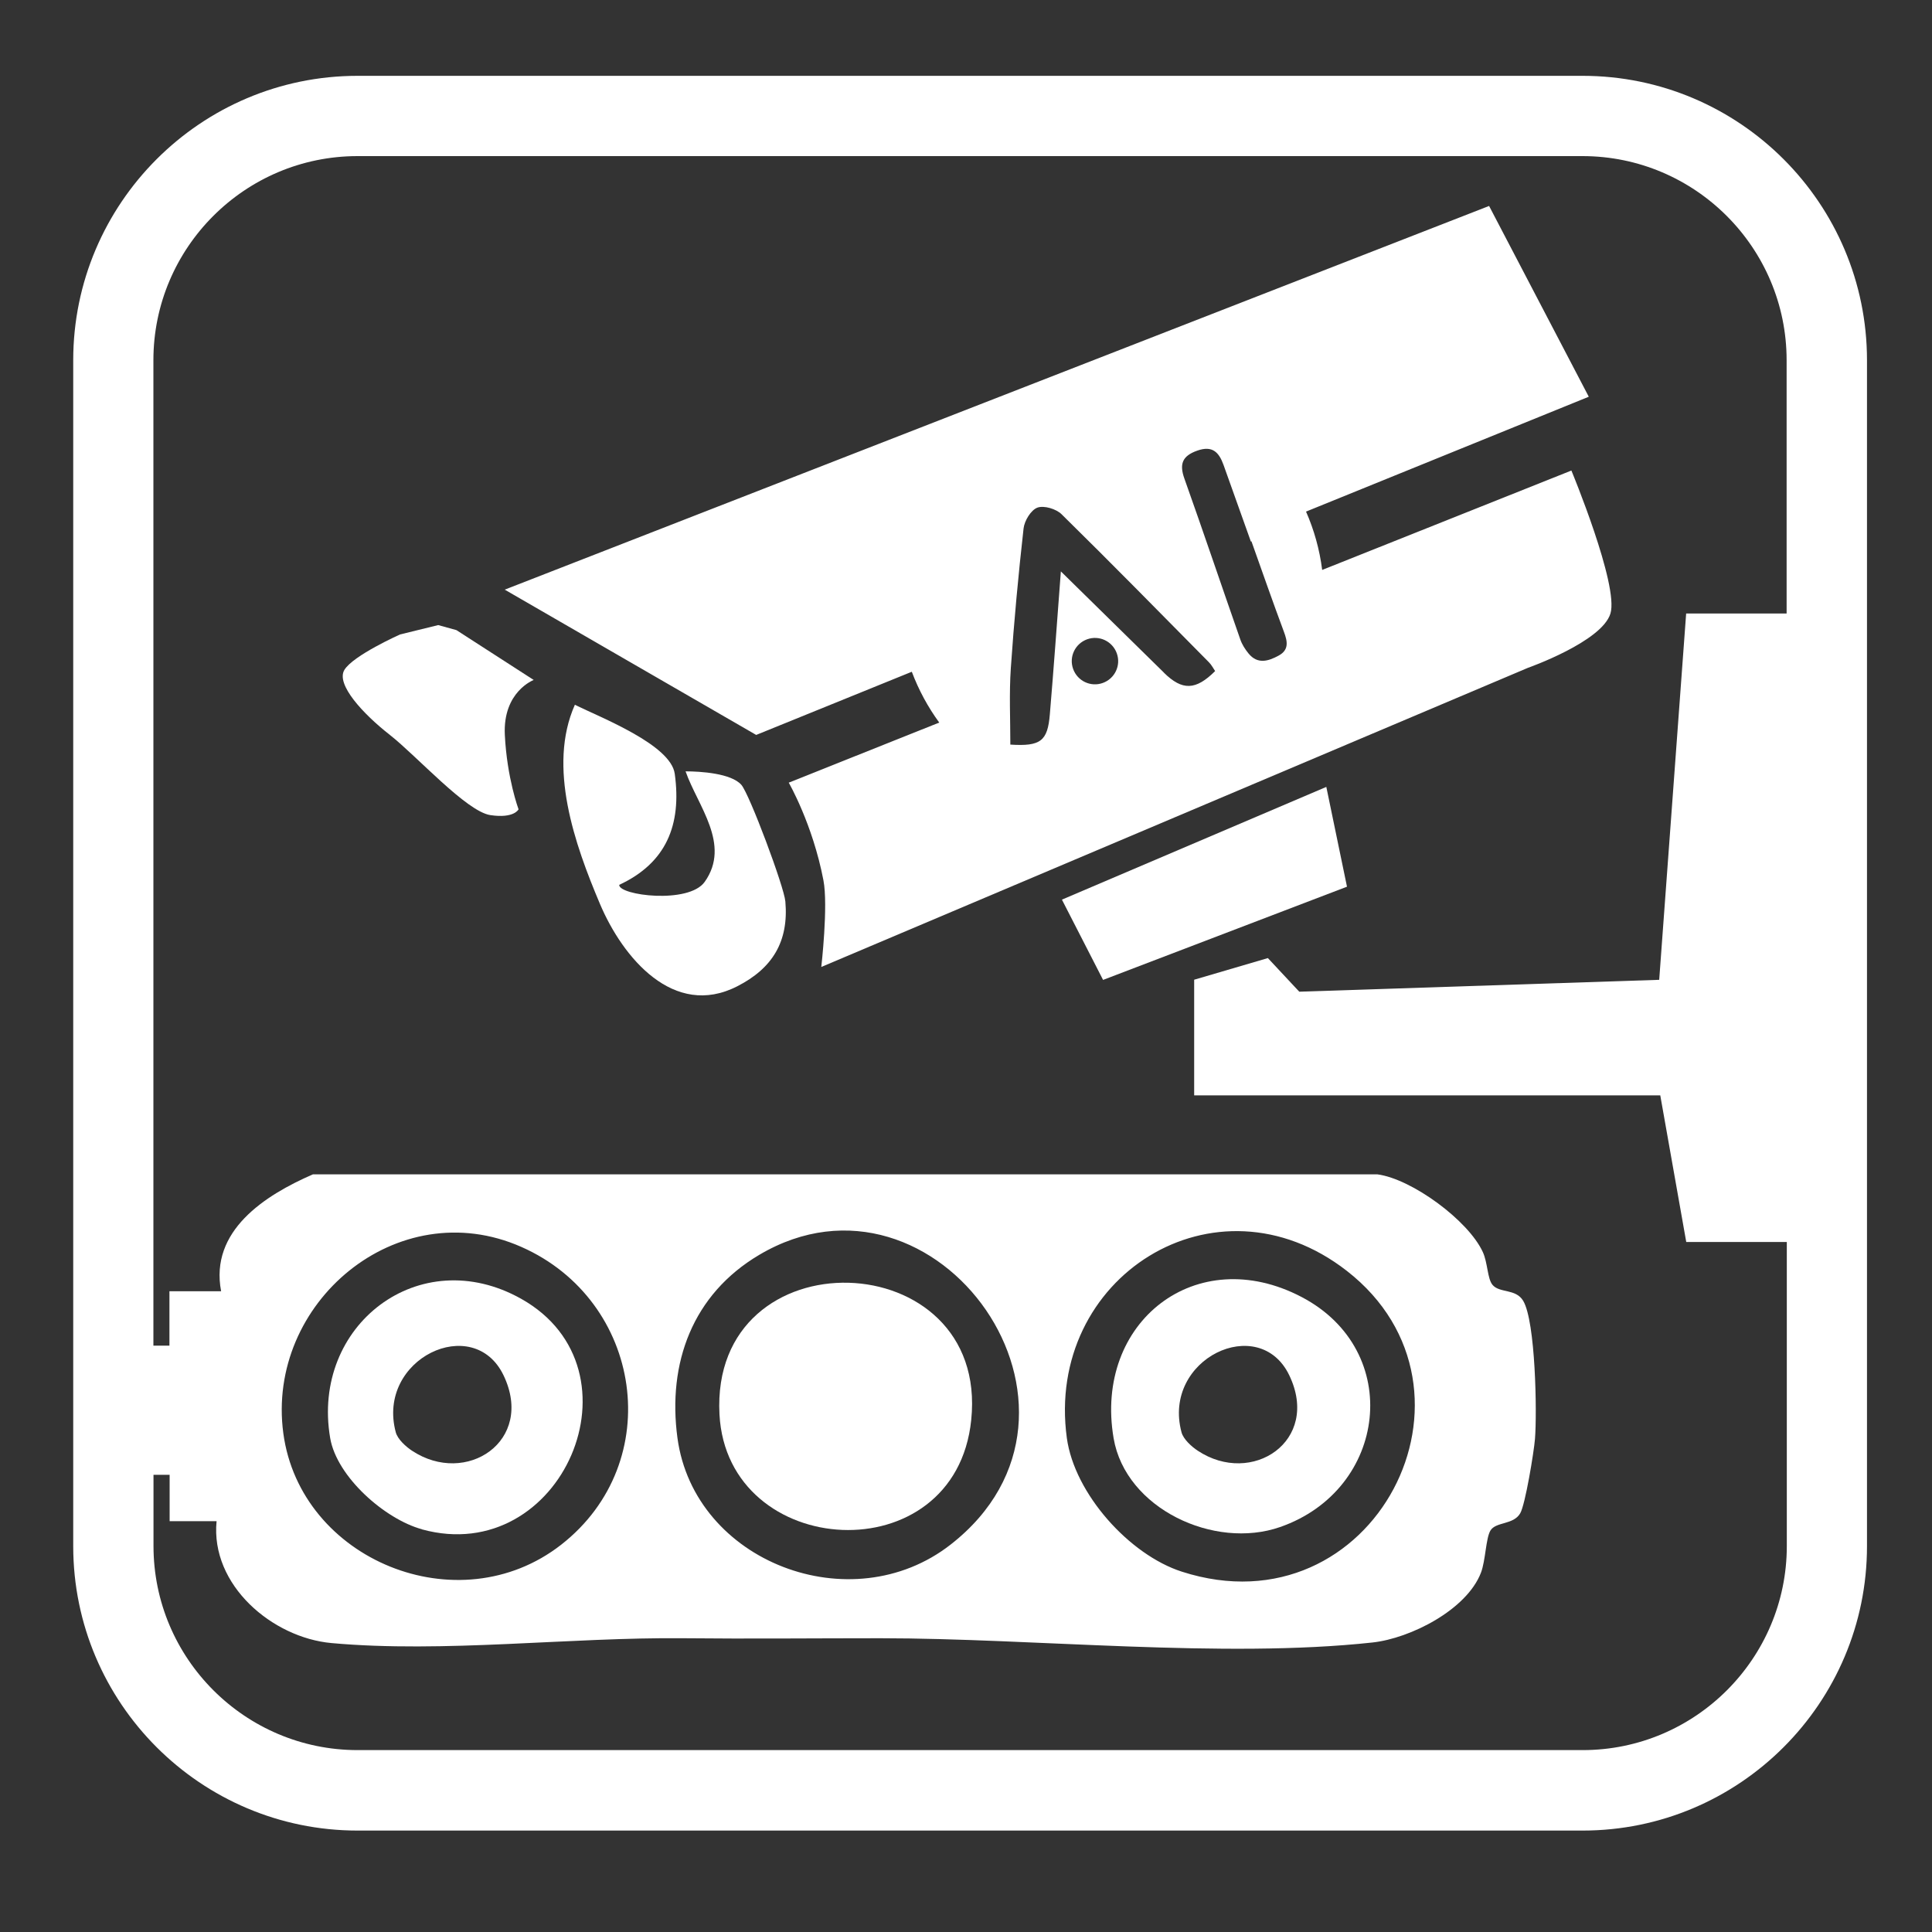 <?xml version="1.0" encoding="UTF-8"?>
<svg id="_圖層_1" data-name="圖層 1" xmlns="http://www.w3.org/2000/svg" viewBox="0 0 200 200">
  <rect x="0" y="0" width="200" height="200" fill="#333333" stroke="none"/>
  <defs>
    <style>
      .cls-1 {
        fill: #fff;
      }
    </style>
  </defs>
  <path class="cls-1" d="M100.54,147c1.9-18.38-27.05-19.32-26.06-.58.8,15.13,24.42,16.56,26.06.58Z"/>
  <path class="cls-1" d="M132.51,158.08c11.13-3.87,12.84-18.25,2.24-23.81-10.9-5.72-21.52,2.57-19.47,14.61,1.24,7.3,10.43,11.57,17.23,9.2ZM133.47,142.38c3.25,6.79-3.87,11.52-9.49,7.79-.6-.4-1.47-1.16-1.67-1.9-2.04-7.61,8.05-12.39,11.16-5.89Z"/>
  <path class="cls-1" d="M43.68,158.32c14.49,3.98,23.33-16.54,10.27-23.87-10.52-5.9-21.77,2.73-19.77,14.42.69,4.03,5.68,8.4,9.5,9.44ZM52.13,142.38c3.25,6.79-3.87,11.52-9.49,7.79-.6-.4-1.47-1.16-1.67-1.9-2.04-7.61,8.05-12.39,11.16-5.89Z"/>
  <path class="cls-1" d="M163.83,7.85H37.02c-16.24,0-29.44,13.21-29.44,29.44v122.77c0,16.24,13.21,29.44,29.44,29.44h126.81c16.24,0,29.44-13.21,29.44-29.44V37.29c0-16.24-13.21-29.44-29.44-29.44ZM184.96,63.51h-10.41l-2.79,37.92-37.26,1.23-3.25-3.48-7.63,2.24v11.97h48.25l2.69,15.18h10.41v31.47c0,11.65-9.48,21.13-21.13,21.13H37.02c-11.65,0-21.13-9.48-21.13-21.13v-7.37h1.67v4.8s4.86,0,4.86,0c-.65,6.63,5.79,12.07,11.9,12.62,11.6,1.05,24.72-.62,36.44-.5,6.79.07,13.56,0,20.4,0,15.77,0,35.49,2.12,50.92.44,3.93-.43,9.75-3.38,11.23-7.23.48-1.26.5-3.57.98-4.36.57-.93,2.37-.57,3.08-1.78.53-.91,1.42-6.35,1.53-7.7.22-2.75.06-12.15-1.22-14.3-.77-1.29-2.47-.77-3.19-1.67-.52-.65-.48-2.27-.99-3.38-1.5-3.27-7.34-7.56-10.9-8.04H32.39c-4.97,2.16-10.7,5.84-9.5,12.1h-5.35s0,5.63,0,5.63h-1.66V37.29c0-11.65,9.48-21.13,21.13-21.13h126.81c11.65,0,21.13,9.48,21.13,21.13v26.22ZM53.97,129.08c12.55,5.54,15.08,22.27,4.12,30.83-10.64,8.3-26.99,1.58-28.76-11.53-1.82-13.51,11.81-24.97,24.64-19.3ZM78.6,129.9c18.35-10.86,37.63,16.1,19.8,30-10.27,8.01-26.53,1.81-28.27-11.04-1.05-7.77,1.57-14.88,8.47-18.96ZM139.41,131.55c15.8,12.28,2.83,37.55-17.06,31.15-5.45-1.75-11.12-8.08-11.91-13.83-2.28-16.65,15.4-27.87,28.97-17.32Z"/>
  <path class="cls-1" d="M136.87,58.99c-.27-2.12-.84-4.14-1.67-6.03l29.27-11.89-10.32-19.75L52.25,61.04l26.03,15.04,16.11-6.54c.71,1.89,1.67,3.66,2.84,5.26l-15.58,6.22s2.47,4.26,3.59,10.1c.51,2.64-.22,8.98-.22,8.98l73.16-30.97s7.63-2.69,8.53-5.61c.9-2.92-4.04-14.81-4.04-14.81l-25.8,10.29ZM114.16,70.7c-1.25.45-2.62-.2-3.07-1.45-.45-1.25.2-2.62,1.45-3.07s2.62.2,3.07,1.45c.45,1.25-.2,2.62-1.45,3.07ZM120.51,69.65c-3.45-3.39-6.9-6.78-10.69-10.5-.4,5.29-.74,10.04-1.14,14.79-.23,2.78-.95,3.34-4.09,3.14,0-2.63-.13-5.29.05-7.92.33-4.83.78-9.65,1.32-14.46.09-.79.76-1.9,1.43-2.15.68-.25,1.94.13,2.5.68,5.14,5.05,10.19,10.2,15.26,15.33.26.26.44.61.64.91-2.01,2-3.4,2.04-5.3.17ZM132.36,67.87c-1.05.57-2.17.93-3.11-.22-.36-.44-.68-.94-.86-1.47-1.94-5.54-3.81-11.1-5.78-16.63-.54-1.51-.23-2.35,1.33-2.9,1.58-.56,2.25.18,2.72,1.48.94,2.64,1.89,5.29,2.83,7.93.02,0,.04-.01.06-.02,1.11,3.12,2.2,6.25,3.36,9.36.38,1.01.54,1.88-.55,2.47Z"/>
  <path class="cls-1" d="M45.36,64.71l-3.95.97s-4.86,2.17-5.76,3.67c-.9,1.5,1.94,4.56,4.71,6.73,2.77,2.17,7.93,7.93,10.4,8.3,2.47.37,2.92-.6,2.92-.6,0,0-1.2-3.22-1.42-7.7-.22-4.49,2.99-5.69,2.99-5.69l-8-5.16-1.88-.52Z"/>
  <polygon class="cls-1" points="109.93 93.13 114.19 101.44 139.44 91.79 137.3 81.46 109.93 93.13"/>
  <path class="cls-1" d="M76.74,81.24c-1.06-1.19-4.21-1.39-5.77-1.39,1.25,3.57,4.73,7.56,1.98,11.44-1.66,2.33-8.9,1.4-8.85.31,4.86-2.26,6.48-6.19,5.75-11.5-.42-3.01-7.62-5.8-10.34-7.14-2.85,6.41-.02,14.43,2.6,20.62,2.35,5.55,7.63,11.89,14.21,8.52,3.65-1.86,5.34-4.64,4.98-8.78-.13-1.53-3.73-11.15-4.56-12.08Z"/>
</svg>